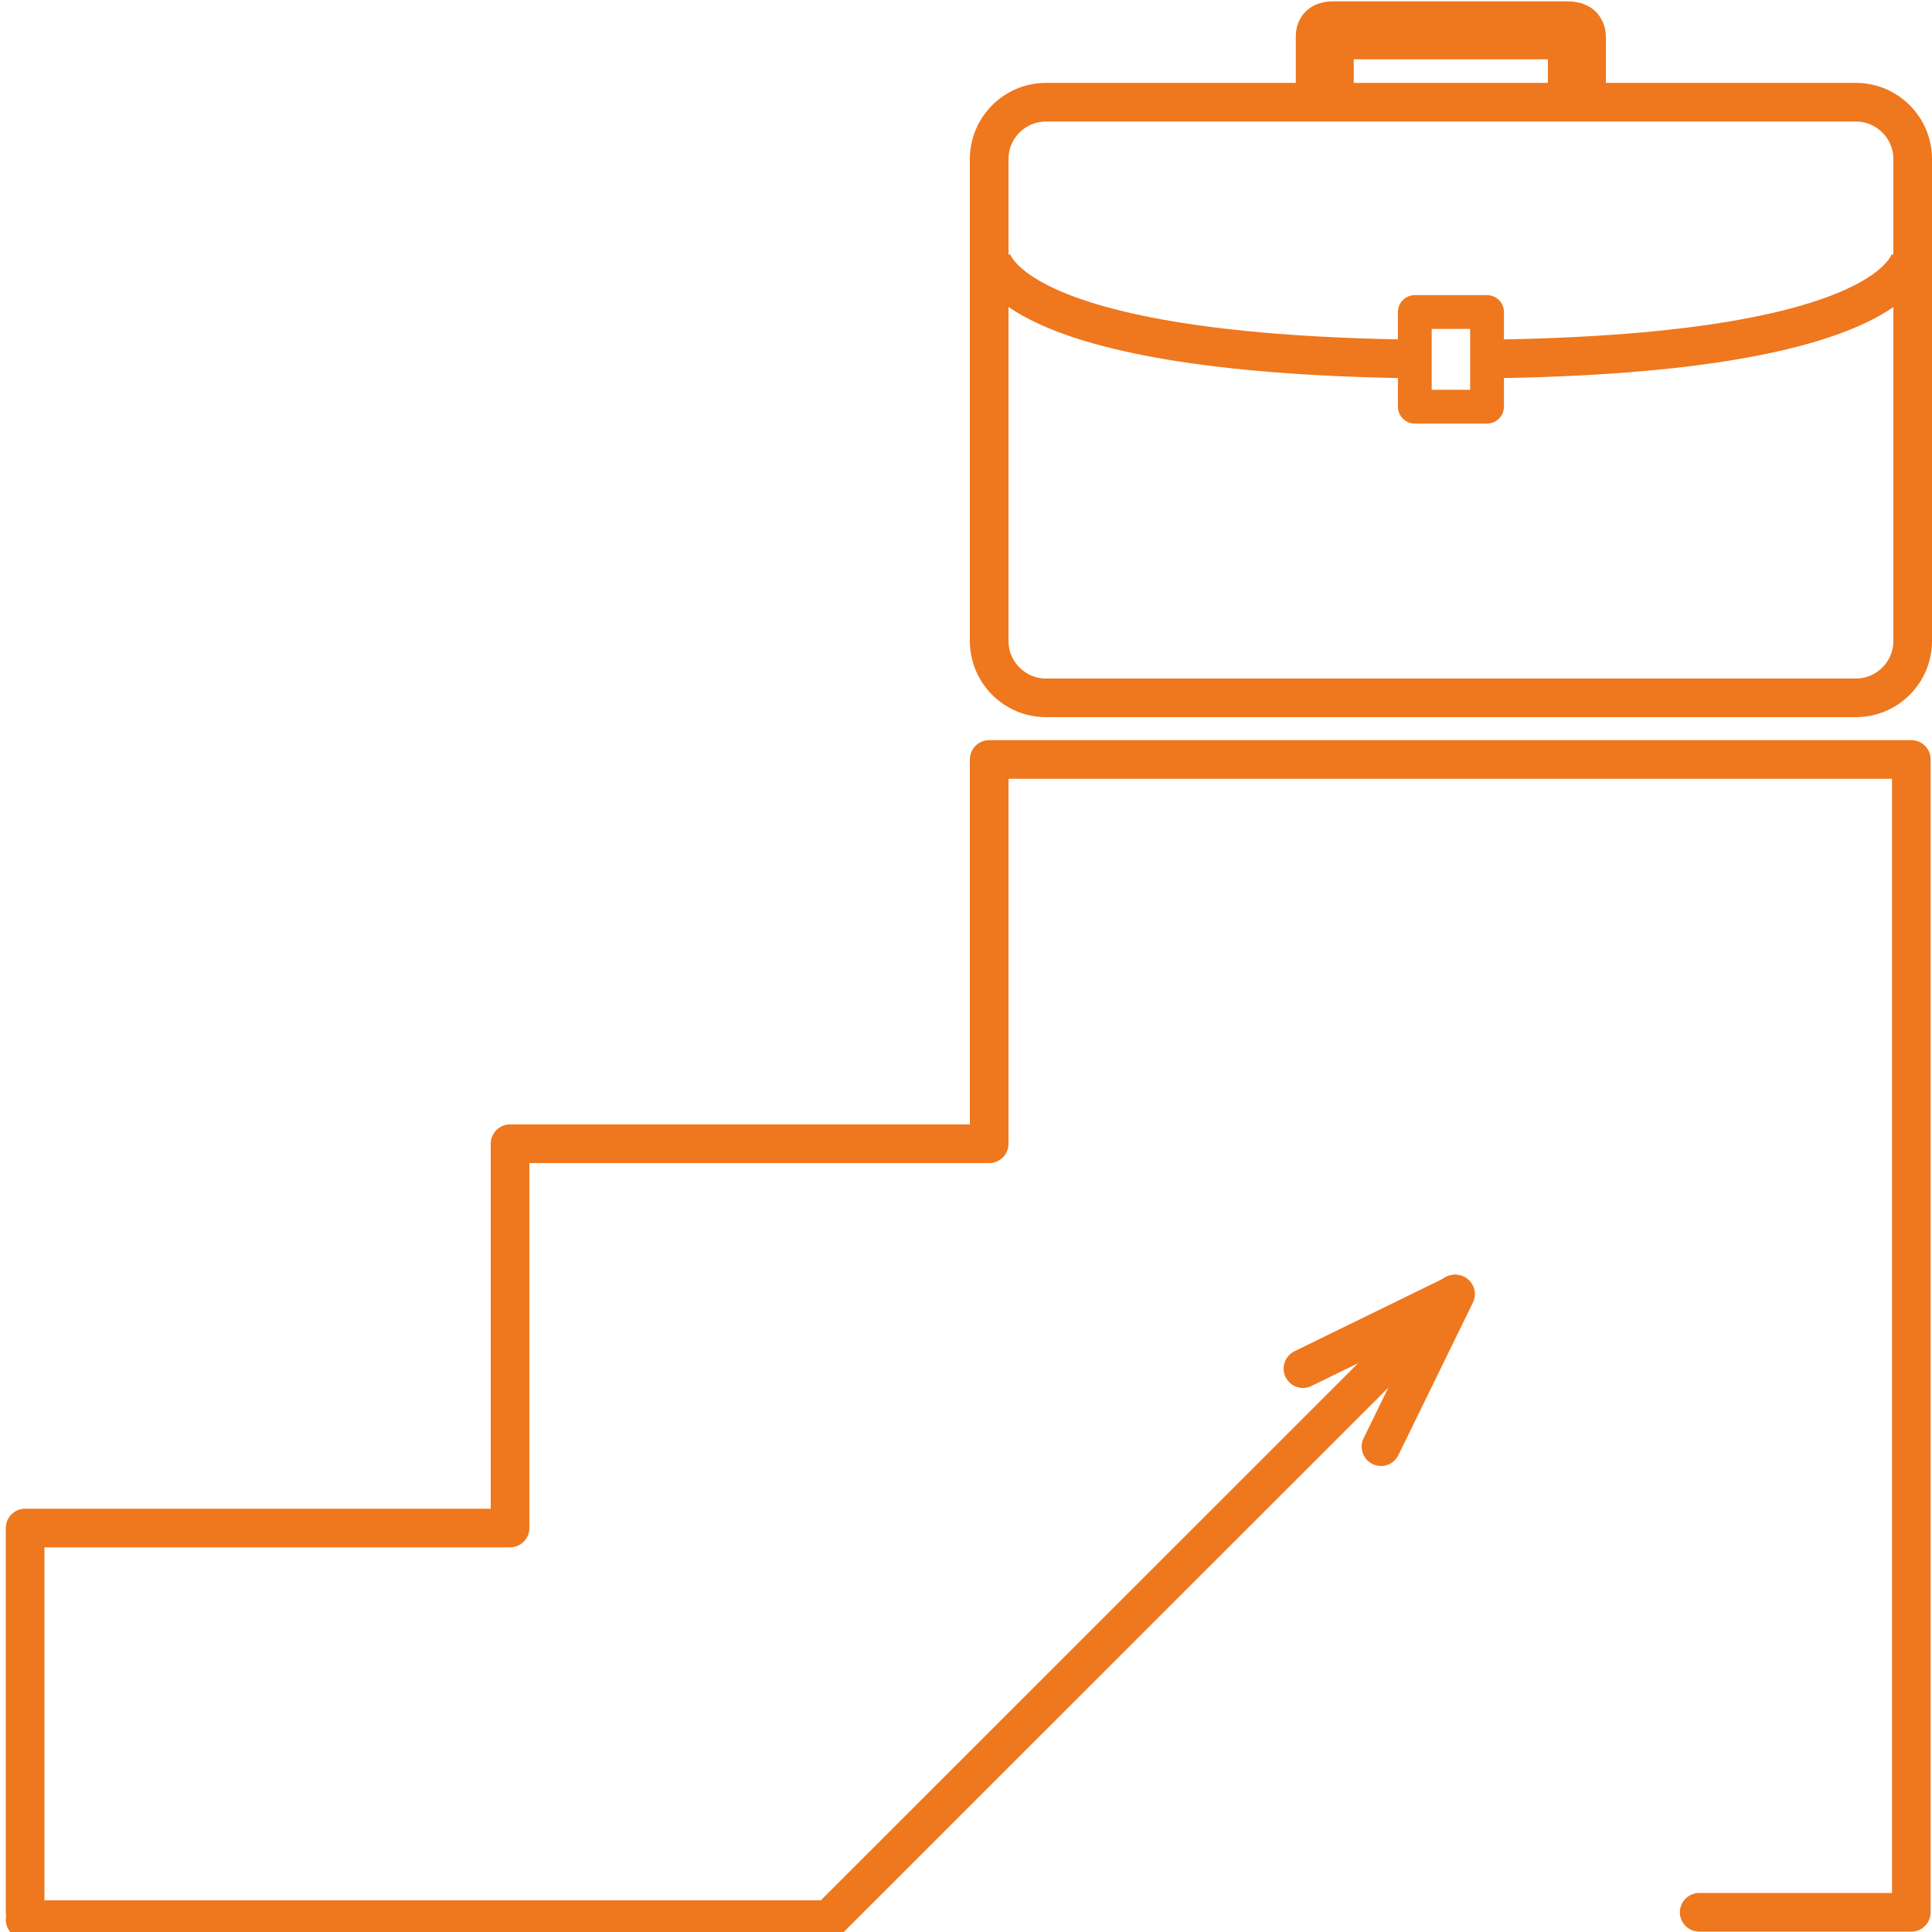 <?xml version="1.0" encoding="utf-8"?>
<!-- Generator: Adobe Illustrator 27.6.1, SVG Export Plug-In . SVG Version: 6.00 Build 0)  -->
<svg version="1.1" id="Ebene_1" xmlns="http://www.w3.org/2000/svg" xmlns:xlink="http://www.w3.org/1999/xlink" x="0px" y="0px"
	 viewBox="0 0 100 100" style="enable-background:new 0 0 100 100;" xml:space="preserve">
<style type="text/css">
	.st0{fill:none;stroke:#EF771E;stroke-width:1.5;stroke-miterlimit:10;}
	.st1{fill:none;stroke:#EF771E;stroke-width:1.5;stroke-linecap:round;stroke-miterlimit:10;}
	.st2{fill:#FFFFFF;stroke:#EF771E;stroke-width:1.5;stroke-linecap:round;stroke-miterlimit:10;}
	.st3{fill:none;stroke:#EF771E;stroke-width:1.5;stroke-linecap:round;stroke-linejoin:round;stroke-miterlimit:10;}
	.st4{fill:none;stroke:#EF771E;stroke-width:6.922;stroke-miterlimit:10;}
	.st5{fill:none;stroke:#EF771E;stroke-width:1.5;}
	.st6{fill:none;stroke:#EF771E;stroke-width:1.378;stroke-linejoin:round;stroke-miterlimit:10;}
	.st7{fill:#3C3C3B;}
	.st8{fill:none;stroke:#EF771E;stroke-width:7;stroke-miterlimit:10;}
	.st9{fill:none;stroke:#EF771E;stroke-width:3;stroke-linecap:round;stroke-linejoin:round;stroke-miterlimit:10;}
	.st10{fill:#EF771E;}
	.st11{fill:none;stroke:#EF771E;stroke-width:8;stroke-miterlimit:10;}
	.st12{fill:url(#SVGID_1_);}
	.st13{fill:none;stroke:#EF771E;stroke-width:0.951;stroke-miterlimit:10;}
	.st14{fill:none;stroke:#EF771E;stroke-width:1.4;stroke-miterlimit:10;}
	.st15{fill:none;stroke:#EF771E;stroke-width:1.4;stroke-linecap:round;stroke-miterlimit:10;}
	.st16{fill:none;stroke:#EF771E;stroke-width:2;stroke-linecap:round;stroke-linejoin:round;stroke-miterlimit:10;}
	.st17{fill:none;stroke:#EF771E;stroke-width:2.788;stroke-linejoin:round;stroke-miterlimit:10;}
	.st18{fill:#FFFFFF;}
	.st19{fill:none;stroke:#EF771E;stroke-width:2.774;stroke-linejoin:round;stroke-miterlimit:10;}
	.st20{fill:none;stroke:#EF771E;stroke-width:2;stroke-linejoin:round;stroke-miterlimit:10;}
	.st21{fill:none;stroke:#EF771E;stroke-width:4;stroke-linecap:round;stroke-linejoin:round;stroke-miterlimit:10;}
	.st22{fill:none;stroke:#EF771E;stroke-width:2;stroke-miterlimit:10;}
	.st23{fill:none;stroke:#EF771E;stroke-width:4;stroke-linejoin:round;stroke-miterlimit:10;}
	.st24{fill:none;stroke:#EF771E;stroke-width:1.748;stroke-linejoin:round;stroke-miterlimit:10;}
	.st25{fill:none;stroke:#EF771E;stroke-width:2;stroke-linecap:round;stroke-miterlimit:10;}
	.st26{fill:none;stroke:#EF771E;stroke-width:2.003;stroke-linecap:round;stroke-linejoin:round;stroke-miterlimit:10;}
	.st27{fill:#FFFFFF;stroke:#EF771E;stroke-width:2;stroke-linejoin:round;stroke-miterlimit:10;}
	.st28{fill:#FFFFFF;stroke:#EF771E;stroke-width:4;stroke-linecap:round;stroke-miterlimit:10;}
	.st29{fill:none;stroke:#EF771E;stroke-width:3;stroke-linejoin:round;stroke-miterlimit:10;}
	.st30{fill:#FFFFFF;stroke:#EF771E;stroke-width:2;stroke-linecap:round;stroke-linejoin:round;stroke-miterlimit:10;}
	.st31{fill:#FFFFFF;stroke:#EF771E;stroke-width:2;stroke-miterlimit:10;}
</style>
<g>
	<path class="st20" d="M54.14,36.12c-1.62,0-2.94-1.32-2.94-2.94V8.23c0-1.62,1.32-2.94,2.94-2.94h41.92c1.62,0,2.94,1.32,2.94,2.94
		v24.95c0,1.62-1.32,2.94-2.94,2.94H54.14z"/>
	<path class="st29" d="M68.57,4.89V1.97c0-0.22-0.03-0.4,0.44-0.4h12.13c0.47,0,0.48,0.18,0.48,0.4v2.92"/>
	<path class="st20" d="M73.23,18.58c-21.96-0.28-21.96-5.4-21.96-5.4"/>
	<path class="st20" d="M98.93,13.18c0,0,0,5.14-21.96,5.4"/>
	<rect x="73.23" y="16.15" class="st24" width="3.74" height="4.9"/>
</g>
<polyline class="st16" points="1.3,98.98 1.3,79.09 26.4,79.09 26.4,59.2 51.2,59.2 51.2,39.31 98.93,39.31 98.93,98.98 
	87.95,98.98 "/>
<polyline class="st16" points="1.3,99.36 42.9,99.36 75.29,66.98 "/>
<polyline class="st16" points="67.44,70.84 75.34,66.98 71.48,74.88 "/>
</svg>
